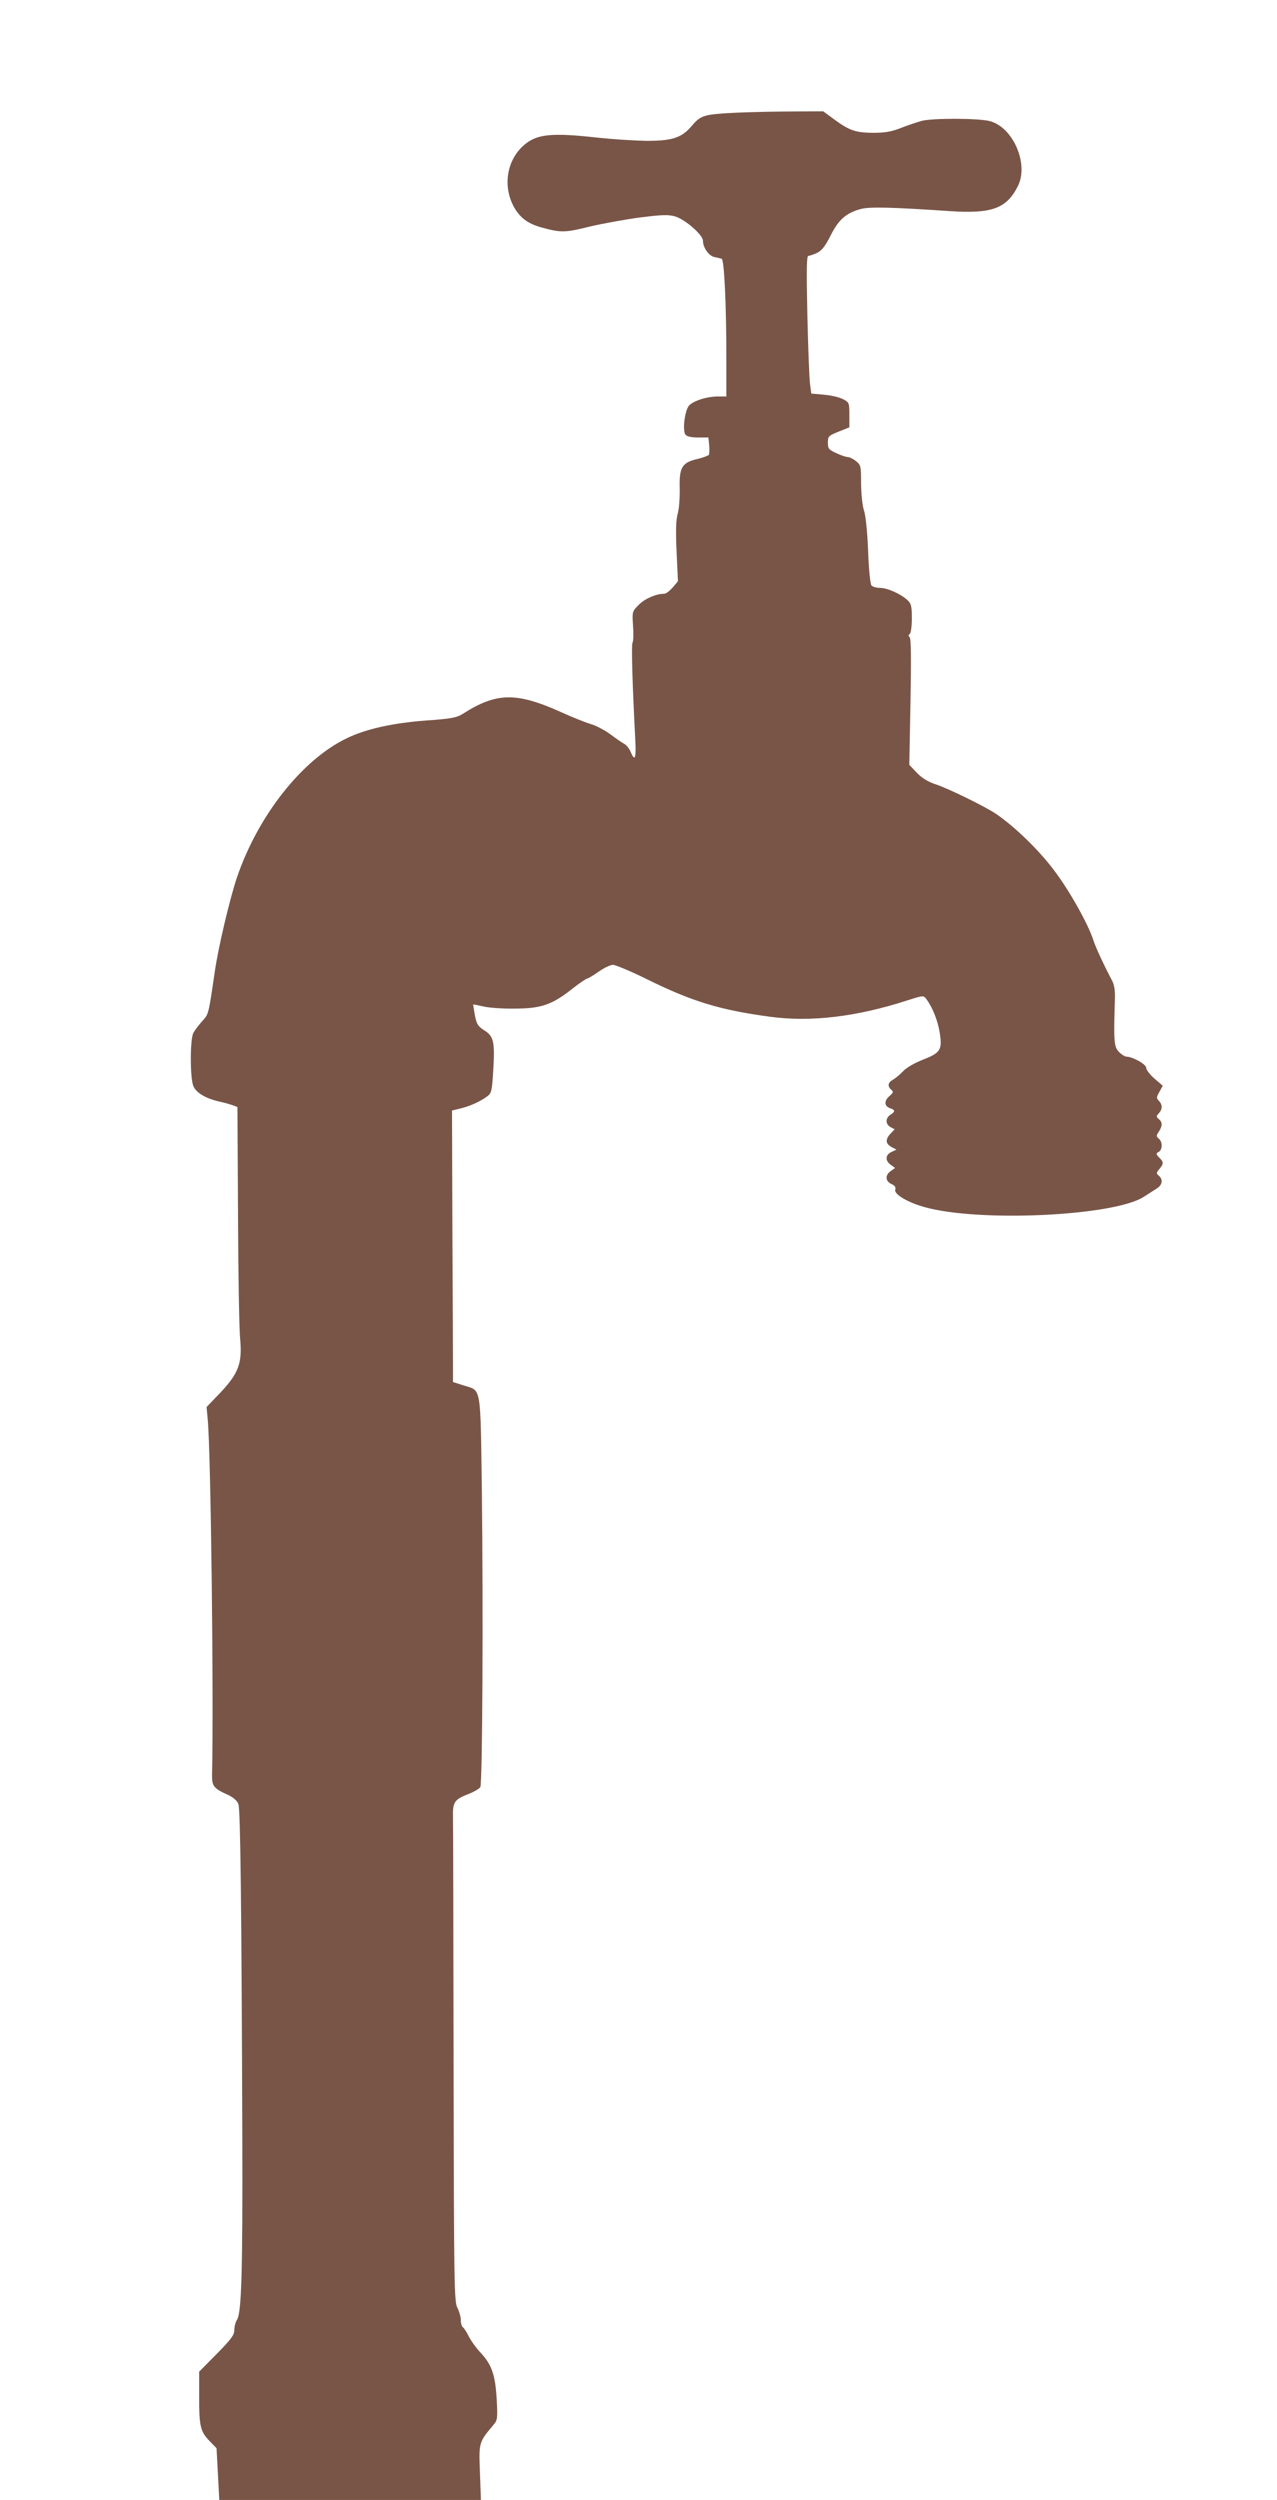 <?xml version="1.0" standalone="no"?>
<!DOCTYPE svg PUBLIC "-//W3C//DTD SVG 20010904//EN"
 "http://www.w3.org/TR/2001/REC-SVG-20010904/DTD/svg10.dtd">
<svg version="1.0" xmlns="http://www.w3.org/2000/svg"
 width="654pt" height="1280pt" viewBox="0 0 654 1280"
 preserveAspectRatio="xMidYMid meet">
<g transform="translate(0,1280) scale(0.1,-0.1)"
fill="#795548" stroke="none">
<path d="M3714 12220 c-114 -8 -129 -14 -176 -70 -49 -56 -99 -72 -231 -71
-60 1 -169 8 -244 16 -242 27 -316 19 -383 -41 -87 -79 -106 -213 -45 -319 30
-51 69 -80 136 -99 102 -28 121 -28 250 4 68 16 185 37 260 47 114 14 143 15
179 4 49 -15 140 -94 140 -123 0 -35 29 -77 58 -84 15 -3 32 -7 38 -9 13 -4
24 -236 24 -512 l0 -193 -47 0 c-54 -1 -115 -20 -142 -44 -23 -21 -38 -131
-20 -152 7 -9 31 -14 64 -14 l53 0 4 -40 c2 -23 1 -45 -2 -49 -3 -4 -29 -14
-58 -21 -79 -18 -94 -43 -91 -150 1 -47 -3 -105 -10 -129 -9 -32 -11 -85 -6
-195 l7 -152 -27 -32 c-15 -17 -34 -32 -43 -32 -42 0 -99 -25 -130 -56 -34
-34 -35 -35 -30 -108 3 -41 2 -80 -3 -88 -6 -11 0 -222 15 -505 4 -87 -3 -103
-24 -53 -7 17 -22 36 -34 42 -11 6 -43 28 -71 49 -27 20 -72 44 -100 52 -27 8
-97 36 -154 62 -228 102 -329 100 -501 -10 -30 -19 -58 -25 -188 -34 -171 -13
-307 -43 -404 -90 -230 -109 -457 -397 -565 -715 -37 -111 -95 -356 -113 -481
-33 -225 -31 -216 -65 -254 -18 -20 -38 -47 -45 -60 -17 -33 -17 -230 0 -271
14 -35 63 -64 133 -80 24 -5 55 -14 69 -19 l24 -9 3 -551 c1 -302 6 -589 11
-637 11 -124 -8 -175 -101 -274 l-71 -74 6 -66 c16 -169 31 -1434 22 -1817 -1
-58 8 -70 82 -103 27 -13 46 -29 53 -47 10 -28 16 -489 20 -1703 2 -692 -4
-900 -27 -937 -8 -12 -14 -36 -14 -53 0 -25 -16 -47 -90 -122 l-90 -91 0 -133
c0 -148 6 -174 55 -224 l34 -35 7 -132 7 -133 670 0 670 0 -5 141 c-6 153 -6
154 68 242 22 26 23 33 18 130 -7 124 -24 177 -79 237 -24 25 -52 64 -64 87
-11 23 -25 44 -31 48 -5 3 -10 20 -10 36 0 17 -8 44 -17 62 -17 30 -18 110
-20 1237 -1 663 -2 1236 -3 1273 -2 81 6 93 80 122 29 11 55 27 60 35 11 21
15 909 8 1504 -8 565 -1 523 -95 553 l-53 17 0 65 c0 36 -1 349 -3 695 l-2
630 45 11 c52 13 105 38 137 63 20 15 23 29 29 128 9 149 3 178 -45 208 -33
21 -40 32 -49 78 -5 29 -9 54 -9 55 1 1 25 -4 52 -10 28 -7 100 -12 160 -11
135 0 192 19 294 100 38 30 74 54 79 54 4 0 31 16 58 35 27 19 60 35 73 35 13
0 92 -33 175 -74 231 -114 372 -157 631 -192 208 -28 443 0 702 84 82 26 83
26 97 7 32 -43 58 -109 68 -168 15 -91 6 -107 -84 -142 -43 -17 -86 -41 -103
-60 -17 -18 -41 -37 -53 -44 -25 -14 -28 -33 -7 -51 12 -10 10 -15 -11 -33
-28 -25 -25 -52 7 -62 24 -8 24 -17 -1 -33 -26 -16 -26 -48 1 -63 l21 -11 -21
-22 c-28 -30 -26 -52 5 -69 l25 -13 -25 -12 c-32 -14 -34 -45 -4 -66 l22 -16
-22 -16 c-30 -20 -28 -52 3 -66 18 -8 24 -17 20 -29 -8 -23 64 -66 152 -90
281 -78 972 -45 1122 54 20 13 48 31 64 41 30 18 35 47 12 66 -13 11 -13 15
-2 29 27 31 28 40 6 62 -19 19 -20 23 -5 31 20 11 21 51 1 68 -14 12 -14 15 0
36 19 30 19 48 0 64 -14 12 -14 15 0 30 19 21 19 44 0 64 -13 13 -13 18 3 46
l17 31 -43 37 c-23 20 -42 45 -42 55 0 18 -68 56 -101 57 -8 0 -26 11 -39 25
-25 26 -27 54 -20 272 1 43 -3 72 -16 95 -42 80 -82 166 -94 203 -26 82 -122
254 -201 358 -77 103 -198 221 -295 288 -57 39 -247 132 -314 154 -37 12 -68
31 -94 58 l-39 41 6 322 c4 216 3 324 -4 331 -8 8 -7 13 0 17 6 4 11 38 11 80
0 62 -3 75 -22 93 -36 33 -104 63 -141 63 -19 0 -39 6 -44 13 -6 6 -14 87 -17
178 -4 99 -13 182 -21 205 -8 23 -14 80 -15 136 0 92 -1 97 -26 117 -15 12
-34 21 -43 21 -9 0 -35 9 -58 20 -38 17 -43 23 -43 53 0 33 3 36 55 57 l55 22
0 64 c0 61 -1 64 -32 80 -18 10 -62 20 -98 23 l-65 6 -6 45 c-4 25 -10 183
-14 353 -5 235 -4 307 5 307 7 0 27 7 44 15 25 12 42 34 70 89 40 81 80 116
155 136 46 12 159 9 456 -11 215 -14 289 13 347 126 59 113 -22 303 -143 335
-57 15 -292 16 -349 1 -25 -7 -73 -23 -108 -37 -46 -18 -81 -24 -136 -24 -91
0 -125 11 -200 66 l-60 44 -200 -1 c-111 -1 -246 -5 -302 -9z"/>
</g>
</svg>
